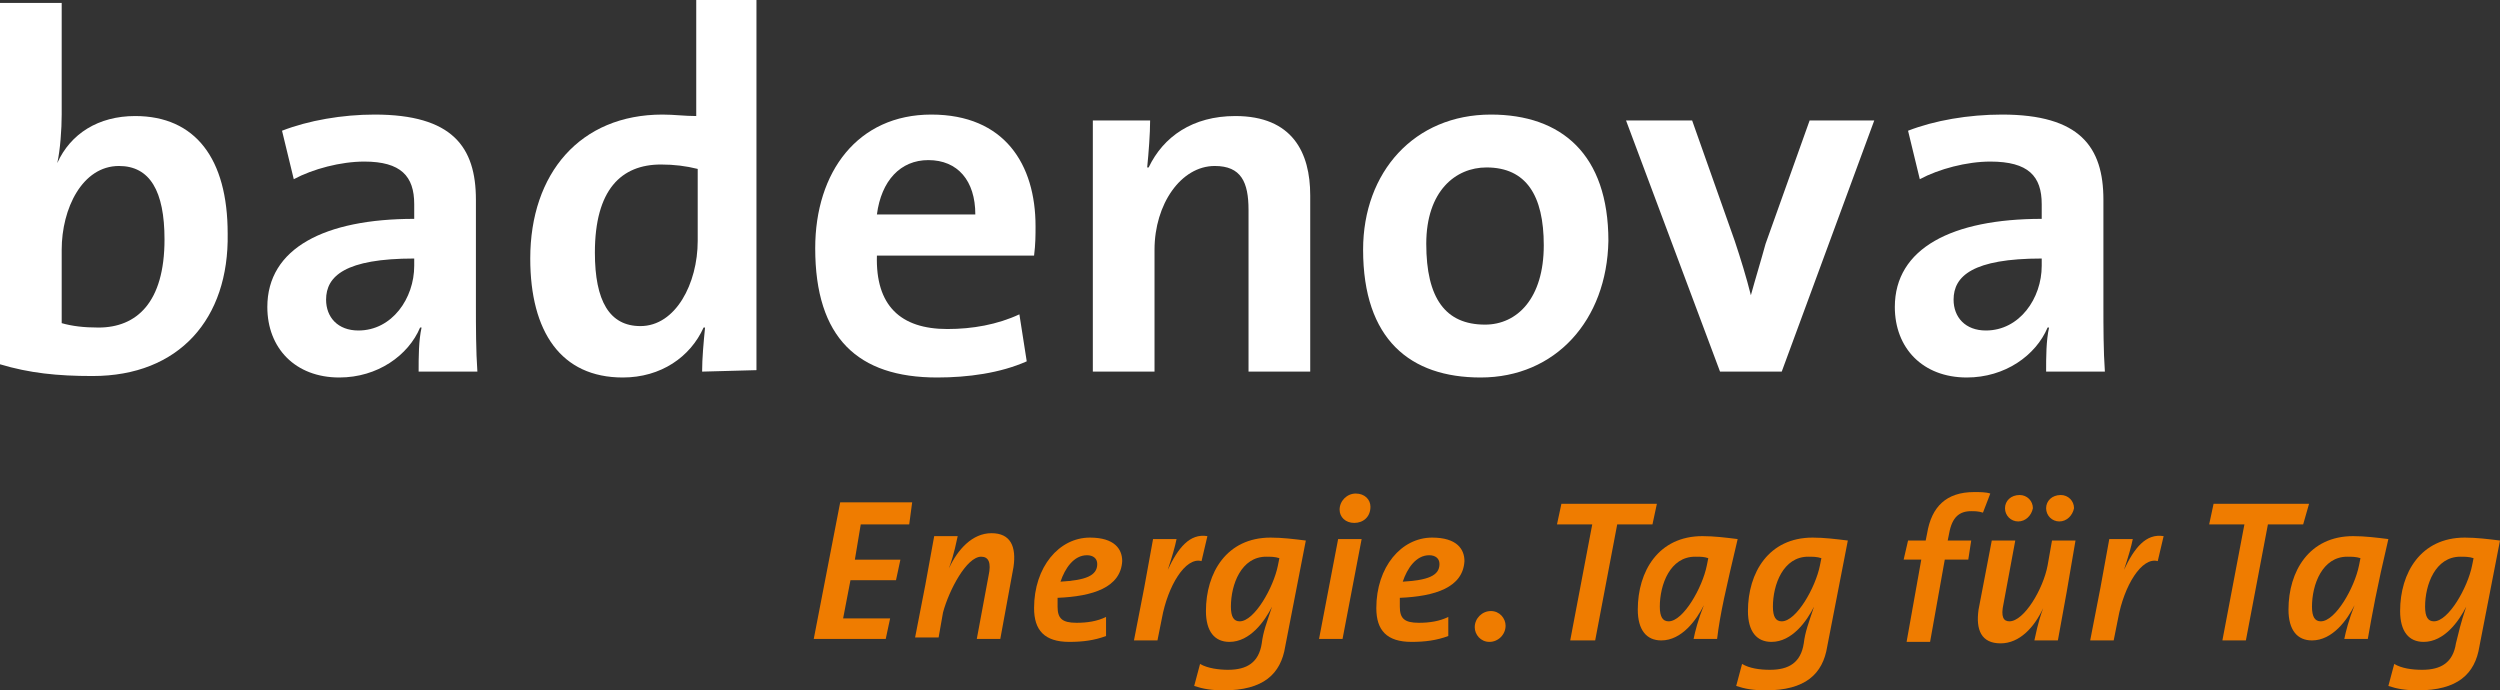 <?xml version="1.0" encoding="utf-8"?>
<!-- Generator: Adobe Illustrator 28.2.0, SVG Export Plug-In . SVG Version: 6.00 Build 0)  -->
<svg version="1.1" id="Ebene_1" xmlns="http://www.w3.org/2000/svg" xmlns:xlink="http://www.w3.org/1999/xlink" x="0px" y="0px"
	 viewBox="0 0 170.2 47" style="enable-background:new 0 0 170.2 47;" xml:space="preserve">
<rect x="0" y="0" width="170.2" height="47" fill="#333333" stroke="none"/>
<style type="text/css">
	.st0{fill:#FFFFFF;}
	.st1{fill:#EF7C00;}
</style>
<g id="Logo">
	<g>
		<path class="st0" d="M6.3,25.6c-2.4,0-4.3-0.2-6.3-0.8V0.2h4.2v7.6c0,1-0.1,2.4-0.3,3.3l0,0c0.9-2,2.8-3.2,5.3-3.2
			c4.1,0,6.3,2.9,6.3,8C15.6,21.7,12.2,25.6,6.3,25.6z M8.1,11.3c-2.5,0-3.9,2.9-3.9,5.7v5c0.7,0.2,1.5,0.3,2.5,0.3
			c2.6,0,4.5-1.7,4.5-6C11.2,13,10.2,11.3,8.1,11.3z"/>
		<path class="st0" d="M28.5,25.3c0-1,0-2.1,0.2-3h-0.1c-0.8,1.9-2.9,3.4-5.5,3.4c-3,0-4.9-2-4.9-4.8c0-4,3.9-6,10-6v-1
			c0-1.9-0.9-2.9-3.4-2.9c-1.6,0-3.5,0.5-4.8,1.2l-0.8-3.3c1.8-0.7,4.1-1.1,6.3-1.1c5.3,0,6.9,2.2,6.9,5.8v7.2c0,1.4,0,3.1,0.1,4.5
			H28.5z M28.2,17.6c-4.7,0-6,1.2-6,2.8c0,1.2,0.8,2.1,2.2,2.1c2.3,0,3.8-2.2,3.8-4.4V17.6z"/>
		<path class="st0" d="M47.8,25.3c0-0.9,0.1-2,0.2-3h-0.1c-0.9,2-2.9,3.4-5.5,3.4c-4.2,0-6.3-3.1-6.3-8.1c0-5.8,3.4-9.8,9-9.8
			c0.8,0,1.5,0.1,2.3,0.1V0h4.1v25.2L47.8,25.3L47.8,25.3z M47.5,11.5c-0.8-0.2-1.6-0.3-2.5-0.3c-2.7,0-4.5,1.7-4.5,6
			c0,3.3,1,5,3.1,5c2.4,0,3.9-2.9,3.9-5.8V11.5z"/>
		<path class="st0" d="M70.4,17.4H59.7c-0.1,3.4,1.6,5,4.8,5c1.7,0,3.4-0.3,4.9-1l0.5,3.2c-1.8,0.8-4,1.1-6.1,1.1
			c-5.4,0-8.3-2.7-8.3-8.8c0-5.2,2.9-9.1,7.9-9.1s7.1,3.4,7.1,7.6C70.5,16,70.5,16.6,70.4,17.4z M63.2,10.9c-1.9,0-3.2,1.4-3.5,3.7
			h6.7C66.4,12.3,65.2,10.9,63.2,10.9z"/>
		<path class="st0" d="M85,25.3v-11c0-1.9-0.5-3-2.3-3c-2.3,0-4.1,2.6-4.1,5.7v8.3h-4.2V8.2h3.9c0,0.9-0.1,2.2-0.2,3.2h0.1
			c1-2.1,3-3.5,5.9-3.5c3.9,0,5.1,2.5,5.1,5.4v12H85z"/>
		<path class="st0" d="M100.8,25.7c-4.8,0-8-2.6-8-8.7c0-5.3,3.5-9.2,8.7-9.2c4.8,0,8,2.7,8,8.6C109.4,21.8,105.9,25.7,100.8,25.7z
			 M101.2,11.4c-2.1,0-4.1,1.6-4.1,5.2c0,3.7,1.3,5.5,4,5.5c2.2,0,4-1.8,4-5.4C105.1,13.3,103.9,11.4,101.2,11.4z"/>
		<path class="st0" d="M121.3,25.3h-4.2l-6.4-17.1h4.5l2.9,8.2c0.4,1.2,0.8,2.5,1.1,3.7l0,0c0.3-1.1,0.7-2.4,1-3.5l3-8.4h4.4
			L121.3,25.3z"/>
		<path class="st0" d="M139.3,25.3c0-1,0-2.1,0.2-3h-0.1c-0.8,1.9-2.9,3.4-5.5,3.4c-3,0-4.9-2-4.9-4.8c0-4,3.9-6,10-6v-1
			c0-1.9-0.9-2.9-3.5-2.9c-1.6,0-3.5,0.5-4.8,1.2l-0.8-3.3c1.8-0.7,4.1-1.1,6.4-1.1c5.3,0,6.9,2.2,6.9,5.8v7.2c0,1.4,0,3.1,0.1,4.5
			C143.3,25.3,139.3,25.3,139.3,25.3z M139,17.6c-4.7,0-6,1.2-6,2.8c0,1.2,0.8,2.1,2.2,2.1c2.3,0,3.8-2.2,3.8-4.4V17.6z"/>
	</g>
	<g>
		<g>
			<path class="st1" d="M61.9,35.7h-3.3l-0.4,2.4h3.1L61,39.5h-3.1l-0.5,2.6h3.2l-0.3,1.4h-4.9l1.8-9.3h4.9L61.9,35.7z"/>
			<path class="st1" d="M68.1,43.5h-1.6l0.8-4.3c0.2-0.9,0-1.3-0.5-1.3c-1,0-2.2,2.3-2.6,3.8l-0.3,1.7h-1.6l0.7-3.6
				c0.2-1.1,0.4-2.2,0.6-3.3h1.6c-0.1,0.4-0.2,1.1-0.6,2.2l0,0c0.6-1.3,1.6-2.4,2.9-2.4s1.7,0.9,1.5,2.3L68.1,43.5z"/>
			<path class="st1" d="M72,40.7c0,0.2,0,0.4,0,0.6c0,0.8,0.3,1.1,1.3,1.1c0.7,0,1.4-0.1,2-0.4v1.3c-0.8,0.3-1.6,0.4-2.5,0.4
				c-1.7,0-2.4-0.8-2.4-2.3c0-2.8,1.7-4.8,3.8-4.8c1.7,0,2.2,0.8,2.2,1.6C76.3,40,74.4,40.6,72,40.7z M74,37.8
				c-0.9,0-1.5,0.9-1.8,1.8c1.7-0.1,2.5-0.4,2.5-1.2C74.7,38,74.4,37.8,74,37.8z"/>
			<path class="st1" d="M81.8,38.2c-1.1-0.3-2.3,1.7-2.7,3.9l-0.3,1.5h-1.6l0.7-3.6c0.2-1.1,0.4-2.2,0.6-3.3h1.6
				c-0.1,0.5-0.3,1.2-0.6,2.1l0,0c0.7-1.5,1.5-2.5,2.7-2.3L81.8,38.2z"/>
			<path class="st1" d="M87.5,44c-0.3,1.9-1.5,3-4.2,3c-0.8,0-1.4-0.1-2-0.3l0.4-1.5c0.5,0.3,1.3,0.4,1.9,0.4c1.3,0,2.1-0.5,2.3-1.8
				c0.1-0.8,0.3-1.3,0.7-2.5l0,0c-0.5,1-1.5,2.4-2.9,2.4c-1,0-1.6-0.7-1.6-2.1c0-2.6,1.4-5,4.4-5c0.8,0,1.6,0.1,2.4,0.2L87.5,44z
				 M86.2,37.9c-1.7,0-2.4,1.9-2.4,3.4c0,0.7,0.2,1,0.6,1c1,0,2.3-2.3,2.6-3.8l0.1-0.5C86.8,37.9,86.5,37.9,86.2,37.9z"/>
			<path class="st1" d="M91.4,43.5h-1.6l1.3-6.8h1.6L91.4,43.5z M92.2,35.6c-0.6,0-1-0.4-1-0.9c0-0.6,0.5-1.1,1.1-1.1
				c0.6,0,1,0.4,1,0.9C93.3,35.2,92.8,35.6,92.2,35.6z"/>
			<path class="st1" d="M95.3,40.7c0,0.2,0,0.4,0,0.6c0,0.8,0.3,1.1,1.3,1.1c0.7,0,1.4-0.1,2-0.4v1.3c-0.8,0.3-1.6,0.4-2.5,0.4
				c-1.7,0-2.4-0.8-2.4-2.3c0-2.8,1.7-4.8,3.8-4.8c1.7,0,2.2,0.8,2.2,1.6C99.6,40,97.7,40.6,95.3,40.7z M97.3,37.8
				c-0.9,0-1.5,0.9-1.8,1.8c1.7-0.1,2.5-0.4,2.5-1.2C98,38,97.7,37.8,97.3,37.8z"/>
			<path class="st1" d="M101.4,43.7c-0.6,0-1-0.5-1-1c0-0.6,0.5-1.1,1.1-1.1c0.6,0,1,0.5,1,1C102.5,43.2,102,43.7,101.4,43.7z"/>
			<path class="st1" d="M112.5,35.7h-2.4l-1.5,7.9h-1.7l1.5-7.9H106l0.3-1.4h6.5L112.5,35.7z"/>
			<path class="st1" d="M116.9,43.5h-1.6c0.1-0.5,0.3-1.3,0.7-2.3l0,0c-0.5,1-1.5,2.4-2.9,2.4c-1,0-1.6-0.7-1.6-2.1
				c0-2.6,1.4-5,4.4-5c0.8,0,1.6,0.1,2.4,0.2C117.5,40.1,117.1,41.8,116.9,43.5z M115.4,37.9c-1.7,0-2.4,1.9-2.4,3.4
				c0,0.7,0.2,1,0.6,1c1,0,2.3-2.3,2.6-3.8l0.1-0.5C116,37.9,115.8,37.9,115.4,37.9z"/>
			<path class="st1" d="M124.4,44c-0.3,1.9-1.5,3-4.2,3c-0.8,0-1.4-0.1-2-0.3l0.4-1.5c0.5,0.3,1.2,0.4,1.9,0.4
				c1.3,0,2.1-0.5,2.3-1.8c0.1-0.8,0.3-1.3,0.7-2.5l0,0c-0.5,1-1.5,2.4-2.9,2.4c-1,0-1.6-0.7-1.6-2.1c0-2.6,1.4-5,4.4-5
				c0.8,0,1.6,0.1,2.4,0.2L124.4,44z M123.1,37.9c-1.7,0-2.4,1.9-2.4,3.4c0,0.7,0.2,1,0.6,1c1,0,2.3-2.3,2.6-3.8L124,38
				C123.7,37.9,123.4,37.9,123.1,37.9z"/>
			<path class="st1" d="M135,34.9c-0.3-0.1-0.6-0.1-0.8-0.1c-0.8,0-1.3,0.4-1.5,1.5l-0.1,0.5h1.6l-0.2,1.3h-1.6l-1,5.6h-1.6l1-5.6
				h-1.2l0.3-1.3h1.2l0.1-0.5c0.3-1.8,1.3-2.8,3.2-2.8c0.4,0,0.8,0,1.1,0.1L135,34.9z"/>
			<path class="st1" d="M140.7,40.3c-0.2,1.1-0.4,2.2-0.6,3.3h-1.6c0.1-0.4,0.2-1.1,0.6-2.2l0,0c-0.6,1.3-1.6,2.4-2.9,2.4
				c-1.3,0-1.7-0.9-1.5-2.3l0.9-4.7h1.6l-0.8,4.3c-0.2,0.9,0,1.2,0.4,1.2c1,0,2.3-2.2,2.6-3.8l0.3-1.7h1.6L140.7,40.3z M137.4,35.5
				c-0.5,0-0.9-0.4-0.9-0.9s0.4-0.9,1-0.9c0.5,0,0.9,0.4,0.9,0.9C138.3,35.1,137.9,35.5,137.4,35.5z M140.2,35.5
				c-0.5,0-0.9-0.4-0.9-0.9s0.4-0.9,1-0.9c0.5,0,0.9,0.4,0.9,0.9C141.1,35.1,140.7,35.5,140.2,35.5z"/>
			<path class="st1" d="M146.9,38.2c-1.1-0.3-2.3,1.7-2.7,3.9l-0.3,1.5h-1.6L143,40c0.2-1.1,0.4-2.2,0.6-3.3h1.6
				c-0.1,0.5-0.3,1.2-0.6,2.1l0,0c0.7-1.5,1.5-2.5,2.7-2.3L146.9,38.2z"/>
			<path class="st1" d="M156.8,35.7h-2.4l-1.5,7.9h-1.6l1.5-7.9h-2.4l0.3-1.4h6.5L156.8,35.7z"/>
			<path class="st1" d="M161.2,43.5h-1.6c0.1-0.5,0.3-1.3,0.7-2.3l0,0c-0.5,1-1.5,2.4-2.9,2.4c-1,0-1.6-0.7-1.6-2.1
				c0-2.6,1.4-5,4.4-5c0.8,0,1.6,0.1,2.4,0.2C161.8,40.1,161.5,41.8,161.2,43.5z M159.8,37.9c-1.7,0-2.4,1.9-2.4,3.4
				c0,0.7,0.2,1,0.6,1c1,0,2.3-2.3,2.6-3.8l0.1-0.5C160.4,37.9,160.1,37.9,159.8,37.9z"/>
			<path class="st1" d="M168.8,44c-0.3,1.9-1.5,3-4.2,3c-0.8,0-1.4-0.1-2-0.3l0.4-1.5c0.5,0.3,1.2,0.4,1.9,0.4
				c1.3,0,2.1-0.5,2.3-1.8c0.2-0.8,0.3-1.3,0.7-2.5l0,0c-0.5,1-1.5,2.4-2.9,2.4c-1,0-1.6-0.7-1.6-2.1c0-2.6,1.4-5,4.4-5
				c0.8,0,1.6,0.1,2.4,0.2L168.8,44z M167.5,37.9c-1.7,0-2.4,1.9-2.4,3.4c0,0.7,0.2,1,0.6,1c1,0,2.3-2.3,2.6-3.8l0.1-0.5
				C168.1,37.9,167.8,37.9,167.5,37.9z"/>
		</g>
	</g>
</g>
</svg>
